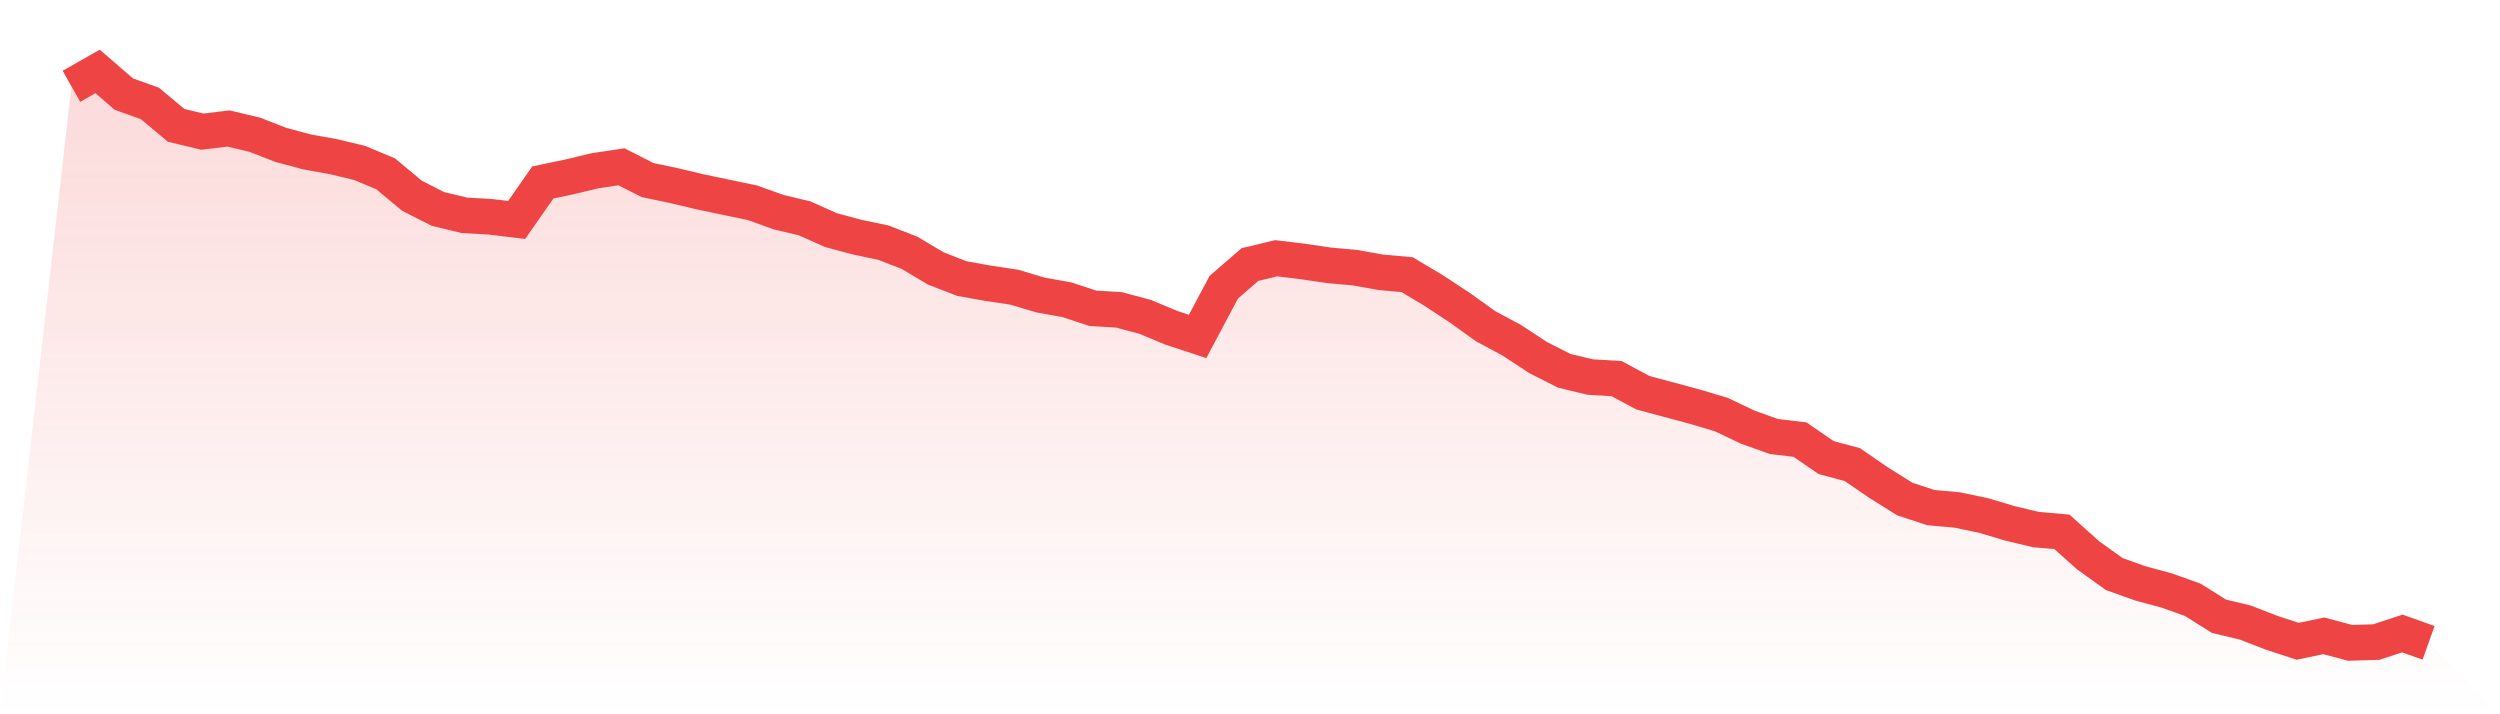 <svg viewBox="0 0 140 40" xmlns="http://www.w3.org/2000/svg">
<defs>
<linearGradient id="gradient" x1="0" x2="0" y1="0" y2="1">
<stop offset="0%" stop-color="#ef4444" stop-opacity="0.2"/>
<stop offset="100%" stop-color="#ef4444" stop-opacity="0"/>
</linearGradient>
</defs>
<path d="M4,4.832 L4,4.832 L5.467,4 L6.933,5.269 L8.4,5.795 L9.867,7.021 L11.333,7.371 L12.8,7.196 L14.267,7.546 L15.733,8.115 L17.2,8.509 L18.667,8.772 L20.133,9.122 L21.6,9.735 L23.067,10.96 L24.533,11.705 L26,12.055 L27.467,12.142 L28.933,12.317 L30.4,10.216 L31.867,9.91 L33.333,9.56 L34.8,9.341 L36.267,10.085 L37.733,10.391 L39.2,10.741 L40.667,11.048 L42.133,11.354 L43.6,11.88 L45.067,12.23 L46.533,12.886 L48,13.28 L49.467,13.587 L50.933,14.156 L52.4,15.031 L53.867,15.601 L55.333,15.863 L56.8,16.082 L58.267,16.52 L59.733,16.782 L61.2,17.264 L62.667,17.352 L64.133,17.746 L65.6,18.358 L67.067,18.84 L68.533,16.082 L70,14.813 L71.467,14.462 L72.933,14.637 L74.4,14.856 L75.867,14.988 L77.333,15.25 L78.8,15.382 L80.267,16.257 L81.733,17.22 L83.2,18.271 L84.667,19.059 L86.133,20.022 L87.6,20.766 L89.067,21.116 L90.533,21.204 L92,21.992 L93.467,22.386 L94.933,22.78 L96.4,23.218 L97.867,23.918 L99.333,24.443 L100.8,24.618 L102.267,25.625 L103.733,26.019 L105.2,27.026 L106.667,27.945 L108.133,28.427 L109.6,28.558 L111.067,28.865 L112.533,29.302 L114,29.653 L115.467,29.784 L116.933,31.097 L118.4,32.148 L119.867,32.673 L121.333,33.067 L122.8,33.592 L124.267,34.512 L125.733,34.862 L127.2,35.431 L128.667,35.912 L130.133,35.606 L131.6,36 L133.067,35.956 L134.533,35.475 L136,36 L140,40 L0,40 z" fill="url(#gradient)"/>
<path d="M4,4.832 L4,4.832 L5.467,4 L6.933,5.269 L8.4,5.795 L9.867,7.021 L11.333,7.371 L12.8,7.196 L14.267,7.546 L15.733,8.115 L17.2,8.509 L18.667,8.772 L20.133,9.122 L21.6,9.735 L23.067,10.96 L24.533,11.705 L26,12.055 L27.467,12.142 L28.933,12.317 L30.4,10.216 L31.867,9.91 L33.333,9.56 L34.8,9.341 L36.267,10.085 L37.733,10.391 L39.2,10.741 L40.667,11.048 L42.133,11.354 L43.6,11.88 L45.067,12.23 L46.533,12.886 L48,13.28 L49.467,13.587 L50.933,14.156 L52.4,15.031 L53.867,15.601 L55.333,15.863 L56.8,16.082 L58.267,16.52 L59.733,16.782 L61.2,17.264 L62.667,17.352 L64.133,17.746 L65.6,18.358 L67.067,18.84 L68.533,16.082 L70,14.813 L71.467,14.462 L72.933,14.637 L74.4,14.856 L75.867,14.988 L77.333,15.25 L78.8,15.382 L80.267,16.257 L81.733,17.22 L83.2,18.271 L84.667,19.059 L86.133,20.022 L87.6,20.766 L89.067,21.116 L90.533,21.204 L92,21.992 L93.467,22.386 L94.933,22.78 L96.4,23.218 L97.867,23.918 L99.333,24.443 L100.8,24.618 L102.267,25.625 L103.733,26.019 L105.2,27.026 L106.667,27.945 L108.133,28.427 L109.6,28.558 L111.067,28.865 L112.533,29.302 L114,29.653 L115.467,29.784 L116.933,31.097 L118.4,32.148 L119.867,32.673 L121.333,33.067 L122.8,33.592 L124.267,34.512 L125.733,34.862 L127.2,35.431 L128.667,35.912 L130.133,35.606 L131.6,36 L133.067,35.956 L134.533,35.475 L136,36" fill="none" stroke="#ef4444" stroke-width="2"/>
</svg>